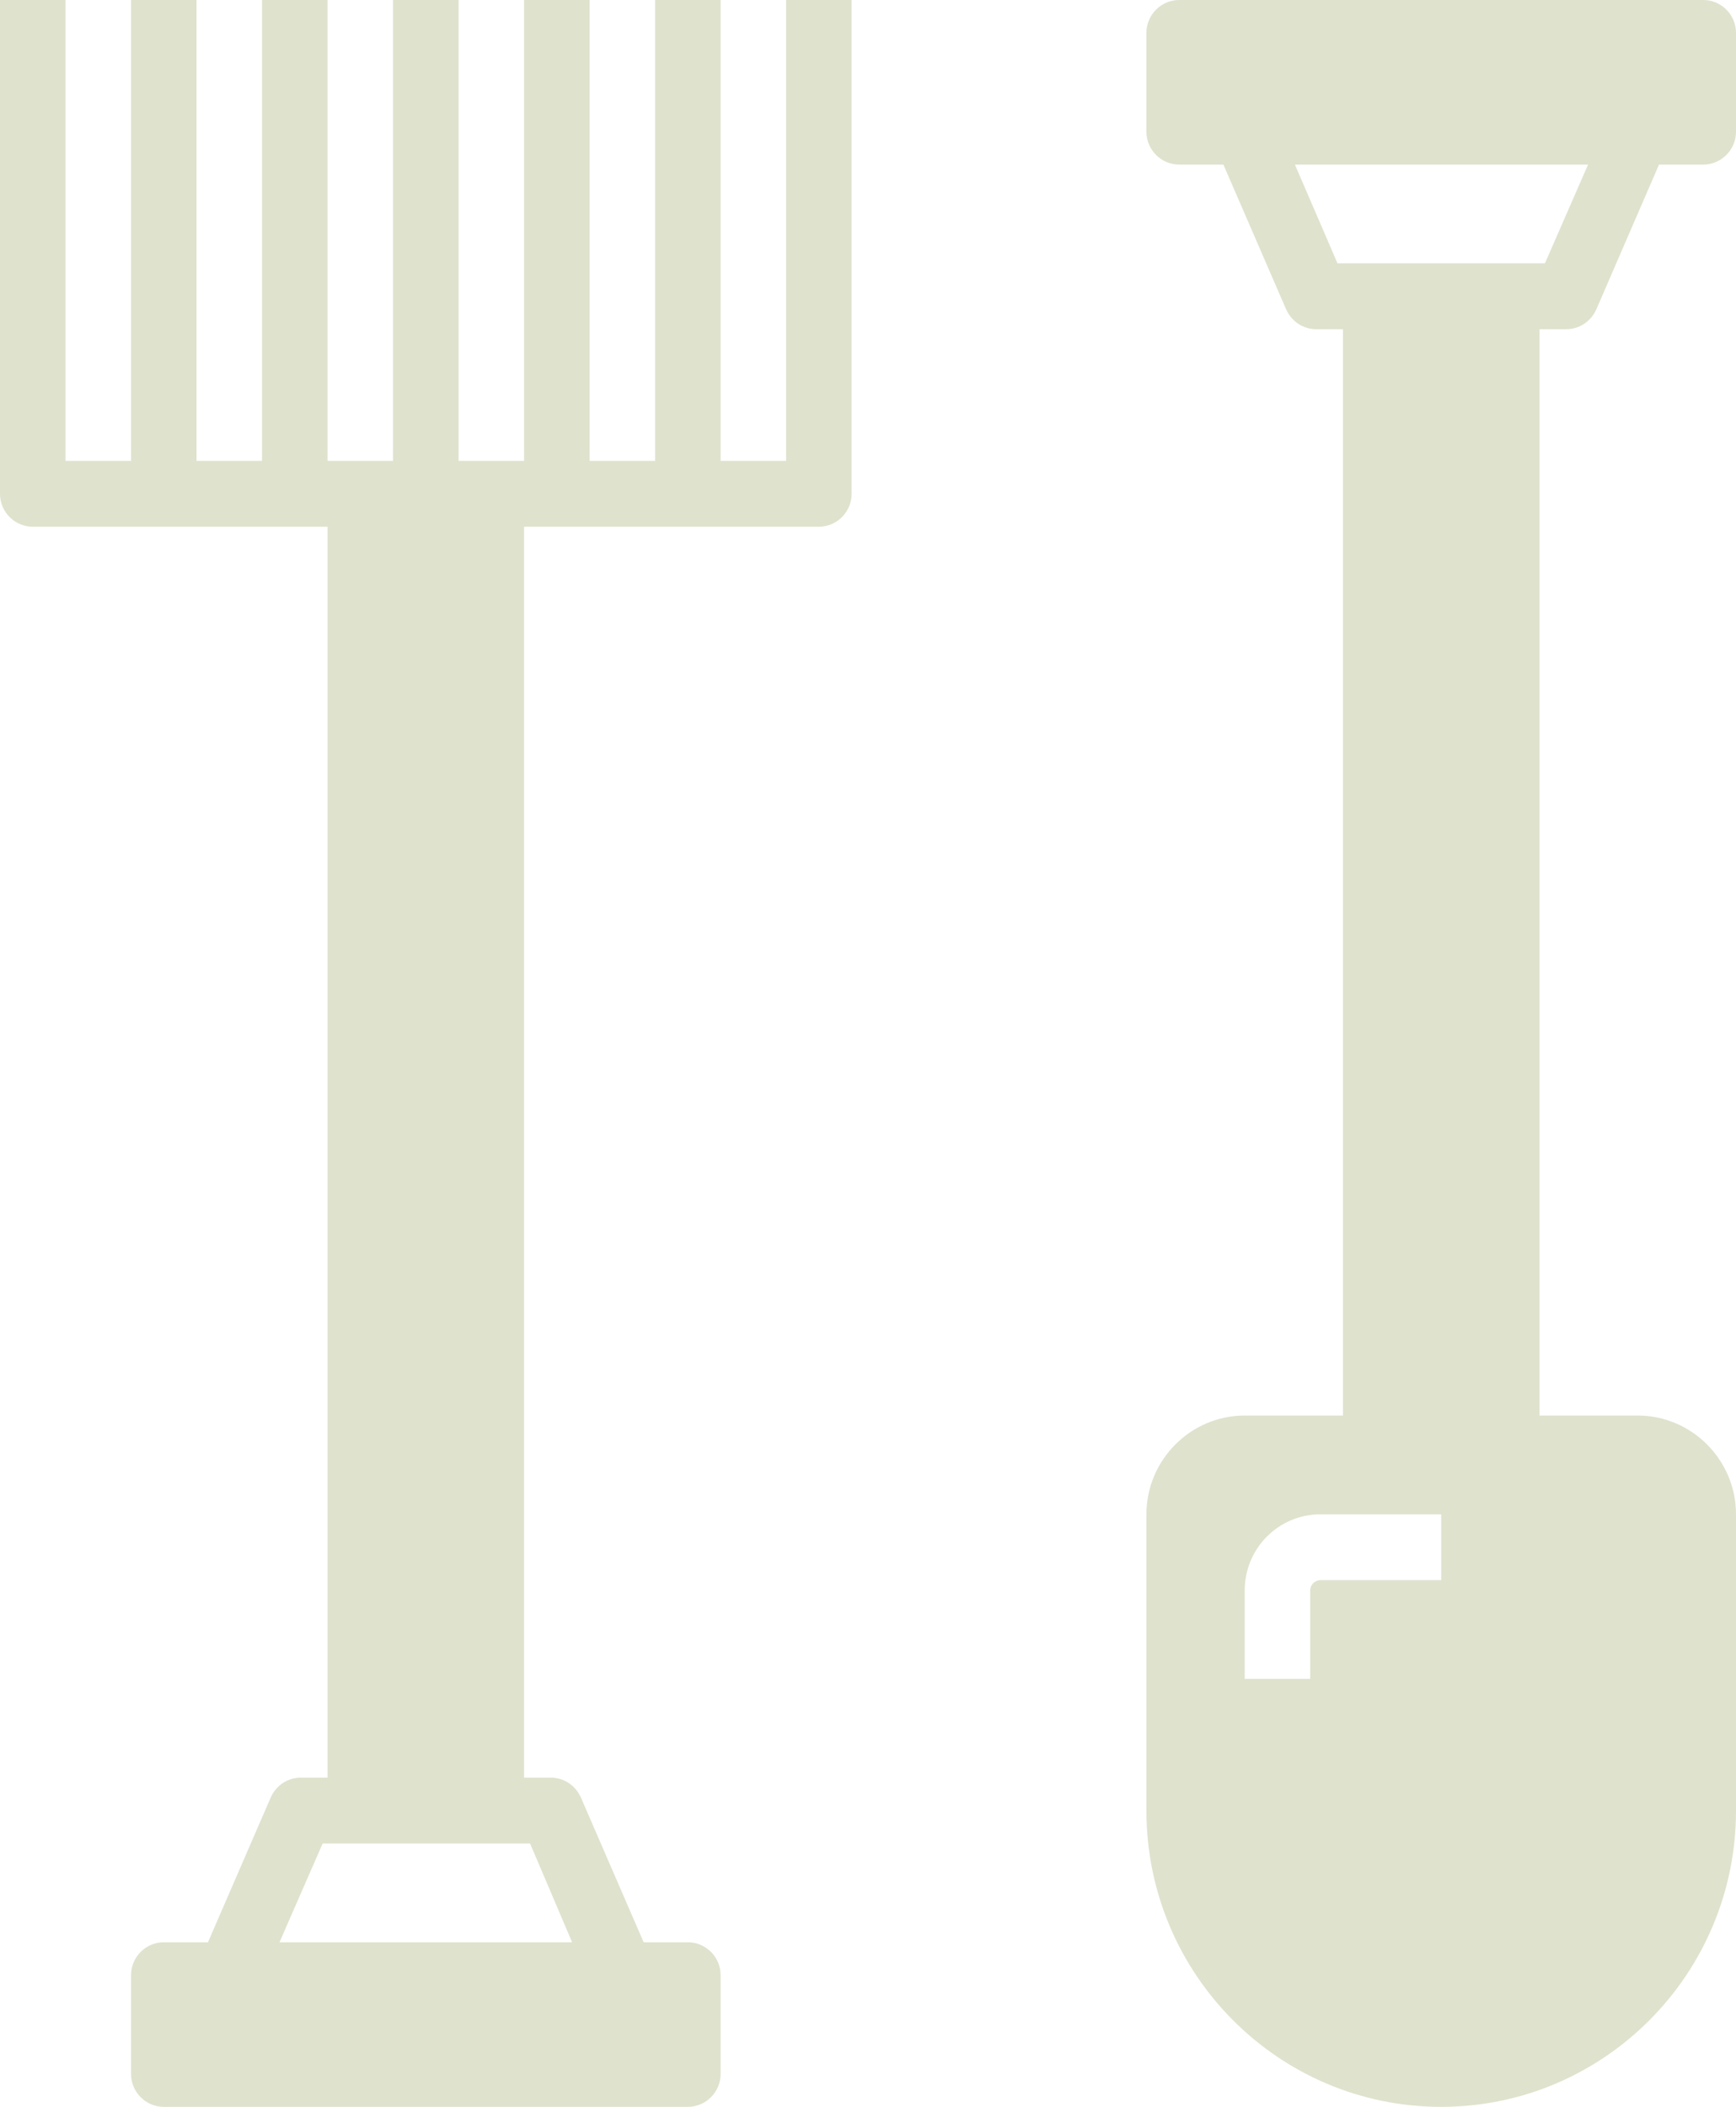 <svg width="61" height="74" viewBox="0 0 61 74" fill="none" xmlns="http://www.w3.org/2000/svg">
<path d="M27.623 16.188H25.321V0H23.019V16.188H20.717V0H18.415V16.188H16.113V0H13.811V16.188H11.509V0H9.208V16.188H6.906V0H4.604V16.188H2.302V0H0V17.344C0 17.98 0.518 18.5 1.151 18.5H11.509V62.438H10.569C10.109 62.438 9.706 62.707 9.514 63.131L7.308 68.219H5.755C5.122 68.219 4.604 68.739 4.604 69.375V72.844C4.604 73.48 5.122 74 5.755 74H24.17C24.803 74 25.321 73.48 25.321 72.844V69.375C25.321 68.739 24.803 68.219 24.17 68.219H22.616L20.41 63.131C20.218 62.707 19.815 62.438 19.355 62.438H18.415V18.5H28.774C29.407 18.5 29.924 17.98 29.924 17.344V0H27.623V16.188ZM20.103 68.219H9.821L11.337 64.75H18.626L20.103 68.219Z" fill="#DFE2CD"/>
<path d="M55.035 11.562C55.495 11.562 55.898 11.293 56.09 10.869L58.295 5.781H59.849C60.482 5.781 61 5.261 61 4.625V1.156C61 0.52 60.482 0 59.849 0H41.434C40.801 0 40.283 0.52 40.283 1.156V4.625C40.283 5.261 40.801 5.781 41.434 5.781H42.988L45.194 10.869C45.386 11.293 45.789 11.562 46.249 11.562H47.189V49.719H43.736C41.837 49.719 40.283 51.28 40.283 53.188V63.594C40.283 69.337 44.925 74 50.642 74C56.358 74 61 69.337 61 63.594V53.188C61 51.28 59.446 49.719 57.547 49.719H54.094V11.562H55.035ZM50.642 55.5H46.402C46.211 55.5 46.038 55.654 46.038 55.866V58.969H43.736V55.866C43.736 54.382 44.925 53.188 46.402 53.188H50.642V55.5ZM45.501 5.781H55.802L54.286 9.25H46.997L45.501 5.781Z" fill="#DFE2CD"/>
</svg>
